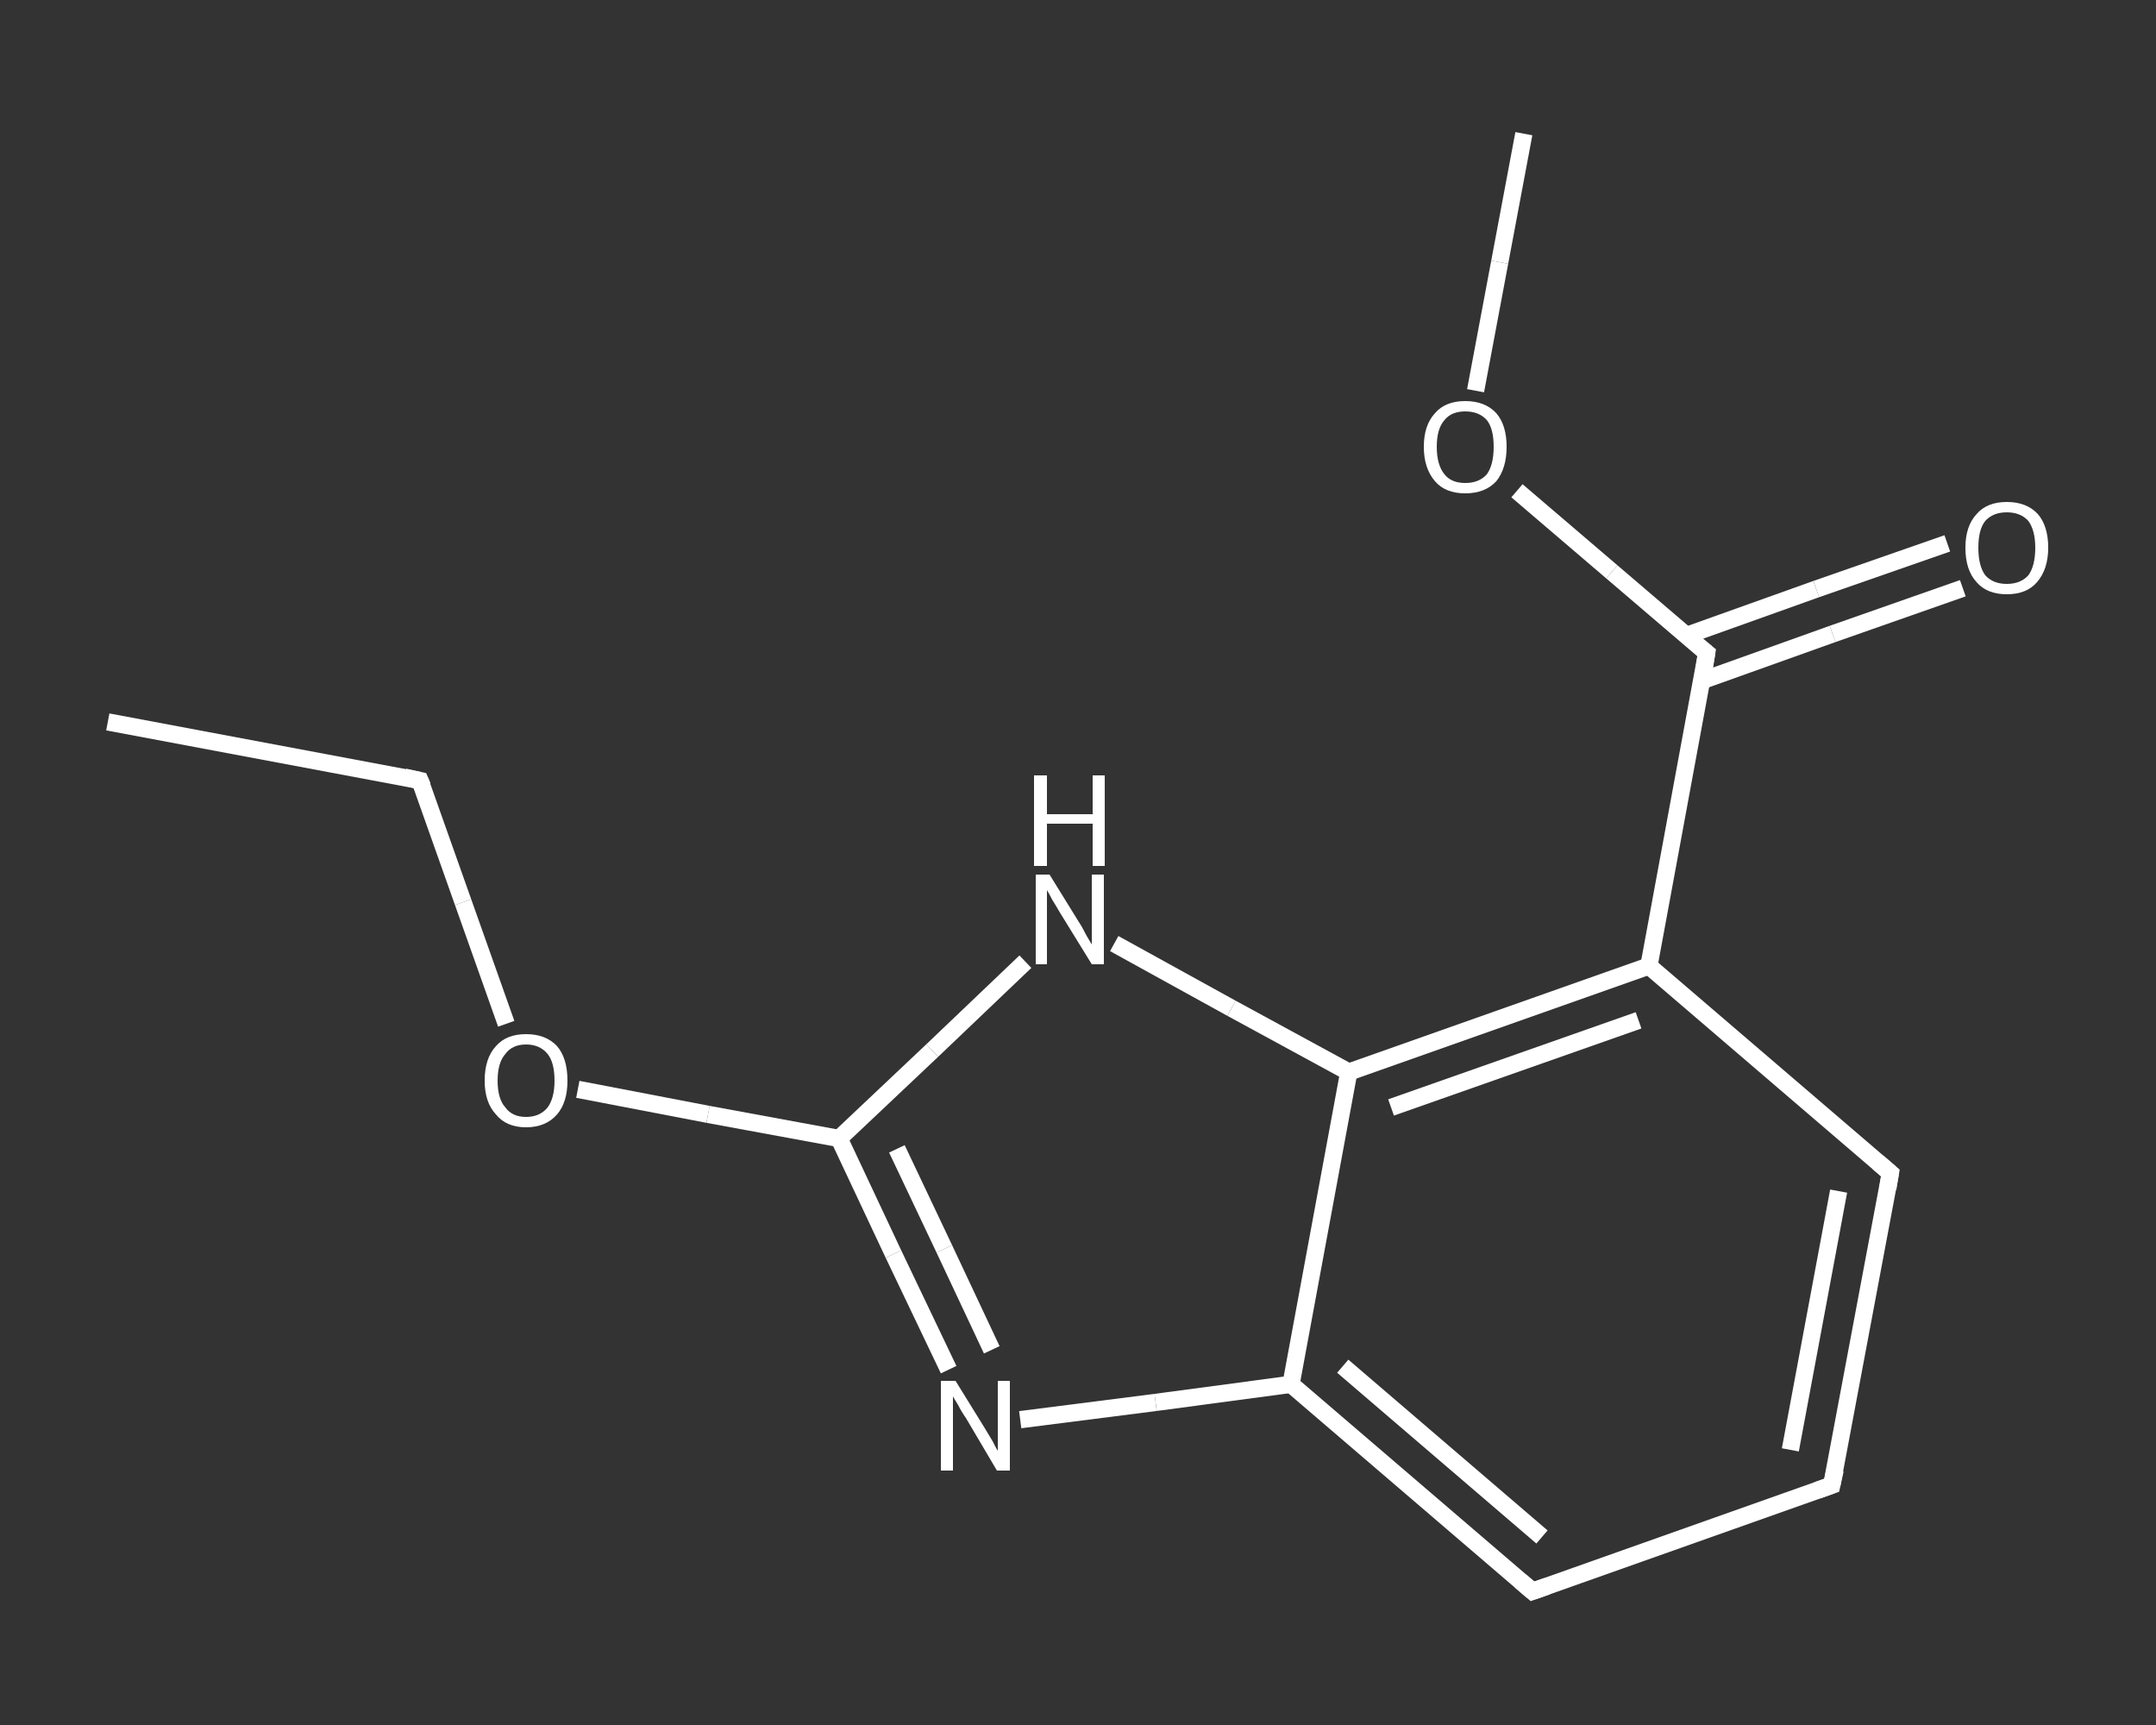 <?xml version='1.0' encoding='iso-8859-1'?>
<svg version='1.1' baseProfile='full'
              xmlns='http://www.w3.org/2000/svg'
                      xmlns:rdkit='http://www.rdkit.org/xml'
                      xmlns:xlink='http://www.w3.org/1999/xlink'
                  xml:space='preserve'
width='250px' height='200px' viewBox='0 0 250 200'>
<rect x="0" y="0" width="250" height="200" fill="#333333" stroke="none"/>
<!-- END OF HEADER -->
<rect style='opacity:1.0;fill:transparent;stroke:none' width='250.0' height='200.0' x='0.0' y='0.0'> </rect>
<path class='bond-0 atom-0 atom-1' d='M 12.5,83.7 L 48.7,90.5' style='fill:none;fill-rule:evenodd;stroke:#FFFFFF;stroke-width:2.0px;stroke-linecap:butt;stroke-linejoin:miter;stroke-opacity:1' />
<path class='bond-1 atom-1 atom-2' d='M 48.7,90.5 L 53.7,104.6' style='fill:none;fill-rule:evenodd;stroke:#FFFFFF;stroke-width:2.0px;stroke-linecap:butt;stroke-linejoin:miter;stroke-opacity:1' />
<path class='bond-1 atom-1 atom-2' d='M 53.7,104.6 L 58.7,118.7' style='fill:none;fill-rule:evenodd;stroke:#FFFFFF;stroke-width:2.0px;stroke-linecap:butt;stroke-linejoin:miter;stroke-opacity:1' />
<path class='bond-2 atom-2 atom-3' d='M 67.0,126.3 L 82.1,129.2' style='fill:none;fill-rule:evenodd;stroke:#FFFFFF;stroke-width:2.0px;stroke-linecap:butt;stroke-linejoin:miter;stroke-opacity:1' />
<path class='bond-2 atom-2 atom-3' d='M 82.1,129.2 L 97.3,132.0' style='fill:none;fill-rule:evenodd;stroke:#FFFFFF;stroke-width:2.0px;stroke-linecap:butt;stroke-linejoin:miter;stroke-opacity:1' />
<path class='bond-3 atom-3 atom-4' d='M 97.3,132.0 L 103.6,145.4' style='fill:none;fill-rule:evenodd;stroke:#FFFFFF;stroke-width:2.0px;stroke-linecap:butt;stroke-linejoin:miter;stroke-opacity:1' />
<path class='bond-3 atom-3 atom-4' d='M 103.6,145.4 L 110.0,158.8' style='fill:none;fill-rule:evenodd;stroke:#FFFFFF;stroke-width:2.0px;stroke-linecap:butt;stroke-linejoin:miter;stroke-opacity:1' />
<path class='bond-3 atom-3 atom-4' d='M 104.0,133.2 L 109.5,144.8' style='fill:none;fill-rule:evenodd;stroke:#FFFFFF;stroke-width:2.0px;stroke-linecap:butt;stroke-linejoin:miter;stroke-opacity:1' />
<path class='bond-3 atom-3 atom-4' d='M 109.5,144.8 L 115.0,156.5' style='fill:none;fill-rule:evenodd;stroke:#FFFFFF;stroke-width:2.0px;stroke-linecap:butt;stroke-linejoin:miter;stroke-opacity:1' />
<path class='bond-4 atom-4 atom-5' d='M 118.3,164.6 L 134.0,162.6' style='fill:none;fill-rule:evenodd;stroke:#FFFFFF;stroke-width:2.0px;stroke-linecap:butt;stroke-linejoin:miter;stroke-opacity:1' />
<path class='bond-4 atom-4 atom-5' d='M 134.0,162.6 L 149.7,160.5' style='fill:none;fill-rule:evenodd;stroke:#FFFFFF;stroke-width:2.0px;stroke-linecap:butt;stroke-linejoin:miter;stroke-opacity:1' />
<path class='bond-5 atom-5 atom-6' d='M 149.7,160.5 L 177.7,184.5' style='fill:none;fill-rule:evenodd;stroke:#FFFFFF;stroke-width:2.0px;stroke-linecap:butt;stroke-linejoin:miter;stroke-opacity:1' />
<path class='bond-5 atom-5 atom-6' d='M 155.7,158.4 L 178.8,178.2' style='fill:none;fill-rule:evenodd;stroke:#FFFFFF;stroke-width:2.0px;stroke-linecap:butt;stroke-linejoin:miter;stroke-opacity:1' />
<path class='bond-6 atom-6 atom-7' d='M 177.7,184.5 L 212.4,172.2' style='fill:none;fill-rule:evenodd;stroke:#FFFFFF;stroke-width:2.0px;stroke-linecap:butt;stroke-linejoin:miter;stroke-opacity:1' />
<path class='bond-7 atom-7 atom-8' d='M 212.4,172.2 L 219.2,136.0' style='fill:none;fill-rule:evenodd;stroke:#FFFFFF;stroke-width:2.0px;stroke-linecap:butt;stroke-linejoin:miter;stroke-opacity:1' />
<path class='bond-7 atom-7 atom-8' d='M 207.6,168.1 L 213.2,138.1' style='fill:none;fill-rule:evenodd;stroke:#FFFFFF;stroke-width:2.0px;stroke-linecap:butt;stroke-linejoin:miter;stroke-opacity:1' />
<path class='bond-8 atom-8 atom-9' d='M 219.2,136.0 L 191.2,112.0' style='fill:none;fill-rule:evenodd;stroke:#FFFFFF;stroke-width:2.0px;stroke-linecap:butt;stroke-linejoin:miter;stroke-opacity:1' />
<path class='bond-9 atom-9 atom-10' d='M 191.2,112.0 L 197.9,75.7' style='fill:none;fill-rule:evenodd;stroke:#FFFFFF;stroke-width:2.0px;stroke-linecap:butt;stroke-linejoin:miter;stroke-opacity:1' />
<path class='bond-10 atom-10 atom-11' d='M 197.4,78.9 L 212.5,73.5' style='fill:none;fill-rule:evenodd;stroke:#FFFFFF;stroke-width:2.0px;stroke-linecap:butt;stroke-linejoin:miter;stroke-opacity:1' />
<path class='bond-10 atom-10 atom-11' d='M 212.5,73.5 L 227.6,68.2' style='fill:none;fill-rule:evenodd;stroke:#FFFFFF;stroke-width:2.0px;stroke-linecap:butt;stroke-linejoin:miter;stroke-opacity:1' />
<path class='bond-10 atom-10 atom-11' d='M 195.5,73.7 L 210.6,68.3' style='fill:none;fill-rule:evenodd;stroke:#FFFFFF;stroke-width:2.0px;stroke-linecap:butt;stroke-linejoin:miter;stroke-opacity:1' />
<path class='bond-10 atom-10 atom-11' d='M 210.6,68.3 L 225.8,63.0' style='fill:none;fill-rule:evenodd;stroke:#FFFFFF;stroke-width:2.0px;stroke-linecap:butt;stroke-linejoin:miter;stroke-opacity:1' />
<path class='bond-11 atom-10 atom-12' d='M 197.9,75.7 L 186.9,66.3' style='fill:none;fill-rule:evenodd;stroke:#FFFFFF;stroke-width:2.0px;stroke-linecap:butt;stroke-linejoin:miter;stroke-opacity:1' />
<path class='bond-11 atom-10 atom-12' d='M 186.9,66.3 L 175.9,56.9' style='fill:none;fill-rule:evenodd;stroke:#FFFFFF;stroke-width:2.0px;stroke-linecap:butt;stroke-linejoin:miter;stroke-opacity:1' />
<path class='bond-12 atom-12 atom-13' d='M 171.1,45.3 L 173.9,30.4' style='fill:none;fill-rule:evenodd;stroke:#FFFFFF;stroke-width:2.0px;stroke-linecap:butt;stroke-linejoin:miter;stroke-opacity:1' />
<path class='bond-12 atom-12 atom-13' d='M 173.9,30.4 L 176.7,15.5' style='fill:none;fill-rule:evenodd;stroke:#FFFFFF;stroke-width:2.0px;stroke-linecap:butt;stroke-linejoin:miter;stroke-opacity:1' />
<path class='bond-13 atom-9 atom-14' d='M 191.2,112.0 L 156.4,124.3' style='fill:none;fill-rule:evenodd;stroke:#FFFFFF;stroke-width:2.0px;stroke-linecap:butt;stroke-linejoin:miter;stroke-opacity:1' />
<path class='bond-13 atom-9 atom-14' d='M 190.0,118.3 L 161.3,128.4' style='fill:none;fill-rule:evenodd;stroke:#FFFFFF;stroke-width:2.0px;stroke-linecap:butt;stroke-linejoin:miter;stroke-opacity:1' />
<path class='bond-14 atom-14 atom-15' d='M 156.4,124.3 L 142.8,116.9' style='fill:none;fill-rule:evenodd;stroke:#FFFFFF;stroke-width:2.0px;stroke-linecap:butt;stroke-linejoin:miter;stroke-opacity:1' />
<path class='bond-14 atom-14 atom-15' d='M 142.8,116.9 L 129.2,109.4' style='fill:none;fill-rule:evenodd;stroke:#FFFFFF;stroke-width:2.0px;stroke-linecap:butt;stroke-linejoin:miter;stroke-opacity:1' />
<path class='bond-15 atom-15 atom-3' d='M 118.9,111.5 L 108.1,121.8' style='fill:none;fill-rule:evenodd;stroke:#FFFFFF;stroke-width:2.0px;stroke-linecap:butt;stroke-linejoin:miter;stroke-opacity:1' />
<path class='bond-15 atom-15 atom-3' d='M 108.1,121.8 L 97.3,132.0' style='fill:none;fill-rule:evenodd;stroke:#FFFFFF;stroke-width:2.0px;stroke-linecap:butt;stroke-linejoin:miter;stroke-opacity:1' />
<path class='bond-16 atom-14 atom-5' d='M 156.4,124.3 L 149.7,160.5' style='fill:none;fill-rule:evenodd;stroke:#FFFFFF;stroke-width:2.0px;stroke-linecap:butt;stroke-linejoin:miter;stroke-opacity:1' />
<path d='M 46.9,90.1 L 48.7,90.5 L 49.0,91.2' style='fill:none;stroke:#FFFFFF;stroke-width:2.0px;stroke-linecap:butt;stroke-linejoin:miter;stroke-opacity:1;' />
<path d='M 176.3,183.3 L 177.7,184.5 L 179.4,183.9' style='fill:none;stroke:#FFFFFF;stroke-width:2.0px;stroke-linecap:butt;stroke-linejoin:miter;stroke-opacity:1;' />
<path d='M 210.7,172.8 L 212.4,172.2 L 212.8,170.4' style='fill:none;stroke:#FFFFFF;stroke-width:2.0px;stroke-linecap:butt;stroke-linejoin:miter;stroke-opacity:1;' />
<path d='M 218.9,137.8 L 219.2,136.0 L 217.8,134.8' style='fill:none;stroke:#FFFFFF;stroke-width:2.0px;stroke-linecap:butt;stroke-linejoin:miter;stroke-opacity:1;' />
<path d='M 197.6,77.6 L 197.9,75.7 L 197.4,75.3' style='fill:none;stroke:#FFFFFF;stroke-width:2.0px;stroke-linecap:butt;stroke-linejoin:miter;stroke-opacity:1;' />
<path class='atom-2' d='M 56.2 125.3
Q 56.2 122.7, 57.5 121.3
Q 58.7 119.9, 61.0 119.9
Q 63.3 119.9, 64.6 121.3
Q 65.8 122.7, 65.8 125.3
Q 65.8 127.8, 64.6 129.2
Q 63.3 130.7, 61.0 130.7
Q 58.7 130.7, 57.5 129.2
Q 56.2 127.8, 56.2 125.3
M 61.0 129.5
Q 62.6 129.5, 63.5 128.4
Q 64.3 127.3, 64.3 125.3
Q 64.3 123.2, 63.5 122.2
Q 62.6 121.1, 61.0 121.1
Q 59.4 121.1, 58.6 122.2
Q 57.7 123.2, 57.7 125.3
Q 57.7 127.4, 58.6 128.4
Q 59.4 129.5, 61.0 129.5
' fill='#FFFFFF'/>
<path class='atom-4' d='M 110.8 160.1
L 114.2 165.6
Q 114.5 166.1, 115.1 167.1
Q 115.6 168.1, 115.7 168.2
L 115.7 160.1
L 117.1 160.1
L 117.1 170.5
L 115.6 170.5
L 112.0 164.4
Q 111.5 163.7, 111.1 162.9
Q 110.6 162.1, 110.5 161.9
L 110.5 170.5
L 109.1 170.5
L 109.1 160.1
L 110.8 160.1
' fill='#FFFFFF'/>
<path class='atom-11' d='M 227.9 63.5
Q 227.9 61.0, 229.2 59.6
Q 230.4 58.2, 232.7 58.2
Q 235.0 58.2, 236.3 59.6
Q 237.5 61.0, 237.5 63.5
Q 237.5 66.0, 236.2 67.5
Q 235.0 68.9, 232.7 68.9
Q 230.4 68.9, 229.2 67.5
Q 227.9 66.1, 227.9 63.5
M 232.7 67.7
Q 234.3 67.7, 235.2 66.7
Q 236.0 65.6, 236.0 63.5
Q 236.0 61.5, 235.2 60.4
Q 234.3 59.4, 232.7 59.4
Q 231.1 59.4, 230.2 60.4
Q 229.4 61.4, 229.4 63.5
Q 229.4 65.6, 230.2 66.7
Q 231.1 67.7, 232.7 67.7
' fill='#FFFFFF'/>
<path class='atom-12' d='M 165.1 51.8
Q 165.1 49.3, 166.4 47.9
Q 167.6 46.5, 169.9 46.5
Q 172.2 46.5, 173.5 47.9
Q 174.7 49.3, 174.7 51.8
Q 174.7 54.3, 173.5 55.8
Q 172.2 57.2, 169.9 57.2
Q 167.6 57.2, 166.4 55.8
Q 165.1 54.3, 165.1 51.8
M 169.9 56.0
Q 171.5 56.0, 172.4 55.0
Q 173.2 53.9, 173.2 51.8
Q 173.2 49.7, 172.4 48.7
Q 171.5 47.7, 169.9 47.7
Q 168.3 47.7, 167.5 48.7
Q 166.6 49.7, 166.6 51.8
Q 166.6 53.9, 167.5 55.0
Q 168.3 56.0, 169.9 56.0
' fill='#FFFFFF'/>
<path class='atom-15' d='M 121.7 101.4
L 125.1 106.9
Q 125.5 107.5, 126.0 108.5
Q 126.6 109.5, 126.6 109.5
L 126.6 101.4
L 128.0 101.4
L 128.0 111.8
L 126.6 111.8
L 122.9 105.8
Q 122.5 105.1, 122.0 104.3
Q 121.6 103.5, 121.4 103.2
L 121.4 111.8
L 120.1 111.8
L 120.1 101.4
L 121.7 101.4
' fill='#FFFFFF'/>
<path class='atom-15' d='M 119.9 89.9
L 121.4 89.9
L 121.4 94.4
L 126.7 94.4
L 126.7 89.9
L 128.1 89.9
L 128.1 100.4
L 126.7 100.4
L 126.7 95.5
L 121.4 95.5
L 121.4 100.4
L 119.9 100.4
L 119.9 89.9
' fill='#FFFFFF'/>
</svg>
